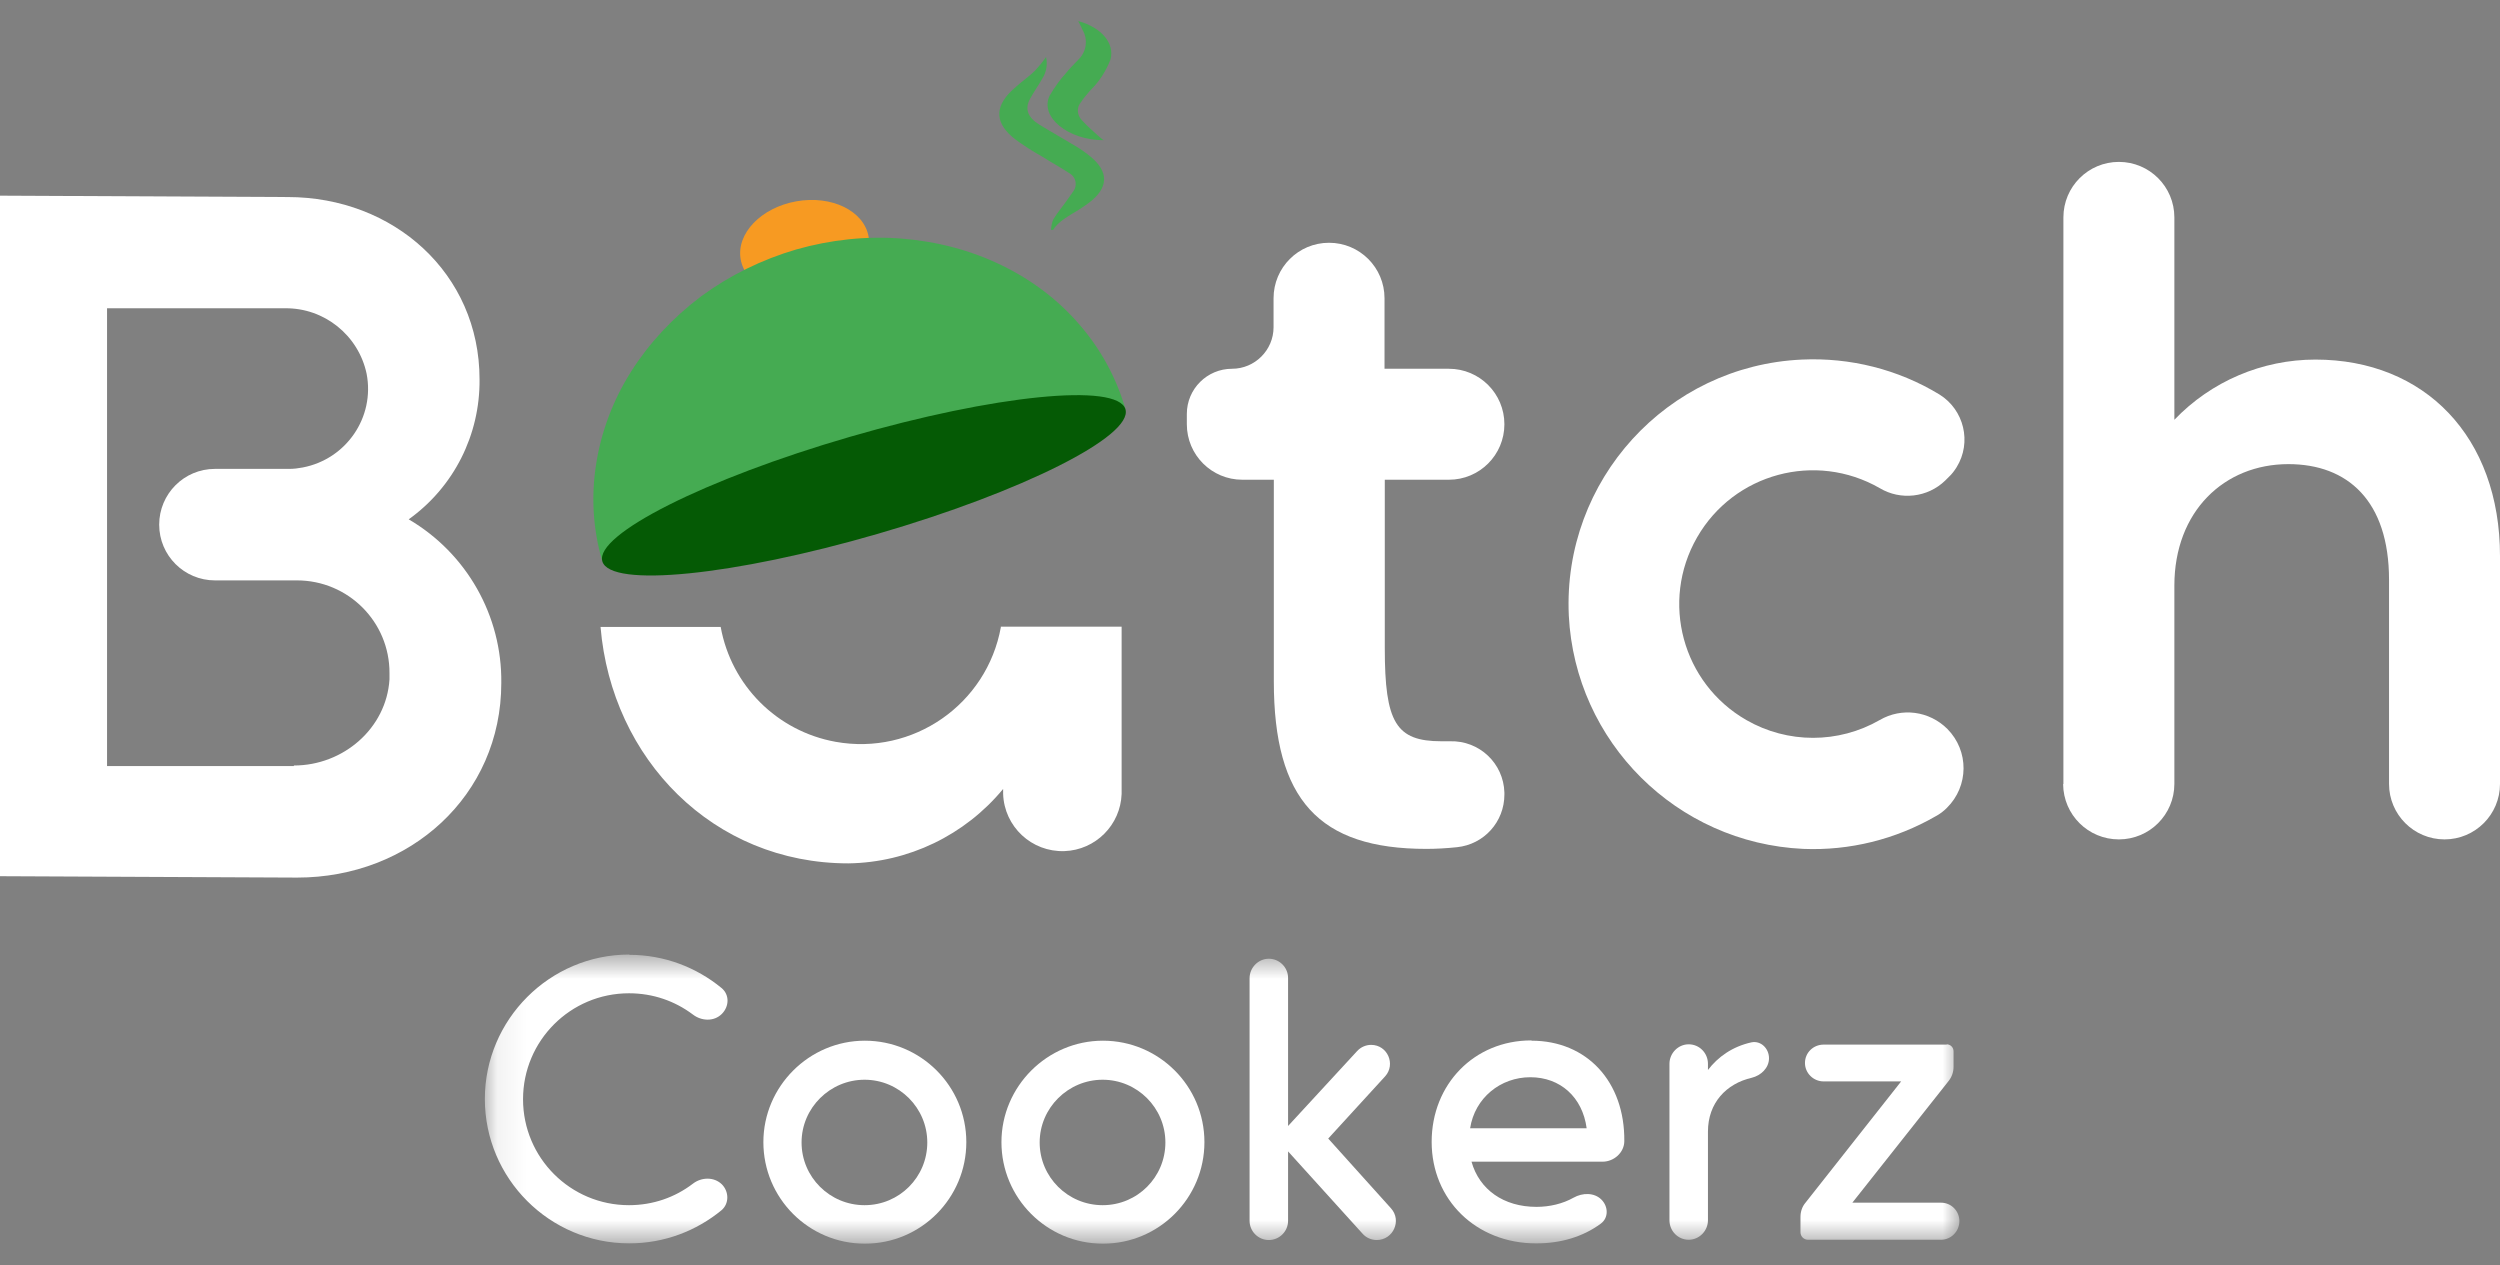 <svg width="83" height="42" viewBox="0 0 83 42" fill="none" xmlns="http://www.w3.org/2000/svg">
<rect x="0" y="0" width="83" height="42" fill="#808080" stroke="none"/>
<g id="Calque_1" clip-path="url(#clip0_304_581)">
<g id="Group">
<path id="Vector" d="M40.903 12.243C41.662 12.243 42.282 11.623 42.282 10.864V9.902C42.282 8.883 43.106 8.06 44.124 8.06C45.142 8.06 45.966 8.883 45.966 9.902V12.243H48.104C49.122 12.243 49.946 13.067 49.946 14.085C49.946 15.104 49.122 15.927 48.104 15.927H45.975V21.518C45.975 23.989 46.345 24.61 47.854 24.61H48.141C49.113 24.582 49.918 25.341 49.946 26.313C49.946 26.331 49.946 26.35 49.946 26.378C49.946 27.285 49.27 28.034 48.373 28.127C48.021 28.164 47.678 28.183 47.354 28.183C43.791 28.183 42.291 26.553 42.291 22.619V15.927H41.245C40.227 15.927 39.403 15.104 39.403 14.085V13.743C39.403 12.91 40.079 12.243 40.903 12.243Z" fill="white"/>
<path id="Vector_2" d="M52.084 20.426C51.881 15.946 55.342 12.142 59.822 11.938C61.424 11.864 63.016 12.262 64.386 13.095C65.21 13.604 65.469 14.687 64.96 15.511C64.885 15.631 64.802 15.742 64.7 15.835L64.58 15.955C63.997 16.52 63.099 16.622 62.405 16.205C60.276 14.983 57.564 15.714 56.342 17.843C55.12 19.972 55.852 22.684 57.98 23.906C59.35 24.693 61.035 24.693 62.405 23.906C63.136 23.48 64.052 23.601 64.654 24.202C65.376 24.934 65.367 26.1 64.636 26.822C64.525 26.933 64.404 27.026 64.265 27.099C62.932 27.868 61.405 28.247 59.869 28.183C55.666 27.988 52.297 24.637 52.084 20.435V20.426Z" fill="white"/>
<path id="Vector_3" d="M68.505 26.026V7.217C68.505 6.199 69.329 5.375 70.347 5.375C71.365 5.375 72.189 6.199 72.189 7.217V13.937C73.411 12.66 75.105 11.938 76.872 11.938C80.501 11.938 83 14.502 83 18.464V26.026C83 27.044 82.176 27.868 81.158 27.868C80.14 27.868 79.316 27.044 79.316 26.026V19.25C79.316 16.622 77.937 15.409 75.975 15.409C73.846 15.409 72.189 16.974 72.189 19.445V26.026C72.189 27.044 71.365 27.868 70.347 27.868C69.329 27.868 68.505 27.053 68.496 26.035L68.505 26.026Z" fill="white"/>
<path id="Vector_4" d="M13.569 17.242C15.069 16.168 15.939 14.437 15.921 12.595C15.921 9.078 13.07 6.542 9.552 6.542L0 6.496V29.09L9.867 29.136C13.607 29.136 16.643 26.415 16.643 22.675C16.67 20.445 15.495 18.371 13.569 17.242ZM9.756 25.434H3.554V10.235H9.46C10.765 10.217 11.903 11.133 12.172 12.41C12.45 13.854 11.496 15.243 10.052 15.52C9.904 15.548 9.756 15.567 9.608 15.567H7.136C6.109 15.567 5.285 16.4 5.285 17.418C5.285 18.445 6.118 19.269 7.136 19.269H9.858C11.561 19.269 12.94 20.648 12.931 22.351C12.931 22.416 12.931 22.49 12.931 22.555C12.829 24.184 11.394 25.415 9.756 25.415V25.434Z" fill="white"/>
<path id="Vector_5" d="M33.23 20.815C32.767 23.388 30.305 25.091 27.741 24.628C25.797 24.277 24.279 22.759 23.927 20.815H19.938C20.308 25.202 23.677 28.664 28.167 28.664C30.157 28.636 32.036 27.729 33.304 26.193V26.359C33.341 27.442 34.248 28.294 35.34 28.257C36.377 28.22 37.201 27.387 37.238 26.359V20.806H33.221L33.23 20.815Z" fill="white"/>
</g>
<path id="Vector_6" d="M26.99 9.783C28.163 9.574 28.99 8.71 28.837 7.855C28.684 6.999 27.61 6.475 26.438 6.684C25.265 6.893 24.438 7.757 24.591 8.612C24.743 9.468 25.817 9.992 26.99 9.783Z" fill="#F79A22"/>
<path id="Vector_7" d="M19.984 18.593C19.688 17.566 19.623 16.483 19.79 15.418C19.956 14.345 20.345 13.299 20.947 12.345C21.548 11.392 22.344 10.54 23.279 9.837C24.223 9.143 25.297 8.615 26.436 8.282C27.574 7.958 28.768 7.828 29.934 7.921C31.101 8.013 32.23 8.31 33.239 8.8C34.257 9.291 35.146 9.966 35.849 10.79C36.562 11.614 37.071 12.567 37.367 13.586L28.666 16.085L19.965 18.584L19.984 18.593Z" fill="#45AB52"/>
<path id="Vector_8" d="M29.149 17.721C33.945 16.327 37.624 14.477 37.365 13.588C37.107 12.7 33.01 13.11 28.214 14.504C23.418 15.898 19.74 17.749 19.998 18.637C20.256 19.526 24.354 19.116 29.149 17.721Z" fill="url(#paint0_radial_304_581)"/>
<path id="Vector_9" d="M34.729 1.895C34.785 2.145 34.739 2.404 34.6 2.617C34.47 2.848 34.322 3.052 34.202 3.274C34.017 3.607 34.109 3.894 34.516 4.144C34.924 4.394 35.294 4.598 35.673 4.829C35.849 4.931 36.025 5.051 36.182 5.181C36.83 5.699 36.812 6.245 36.136 6.745C36.044 6.81 35.942 6.884 35.84 6.949C35.507 7.153 35.136 7.347 34.961 7.634H34.896C34.896 7.514 34.924 7.393 34.97 7.282C35.109 7.051 35.303 6.829 35.461 6.597C35.516 6.514 35.581 6.431 35.636 6.347C35.766 6.171 35.729 5.912 35.553 5.783C35.525 5.764 35.507 5.755 35.479 5.736C35.201 5.551 34.887 5.385 34.6 5.199C34.285 5.024 33.98 4.829 33.693 4.616C33.045 4.107 33.008 3.58 33.572 3.024C33.665 2.932 33.785 2.839 33.887 2.747C34.044 2.617 34.22 2.487 34.359 2.349C34.489 2.21 34.618 2.052 34.729 1.895Z" fill="#45AB52"/>
<path id="Vector_10" d="M35.803 0.701C36.58 0.914 37.015 1.451 36.867 1.979C36.719 2.358 36.497 2.71 36.201 2.997C36.09 3.126 35.969 3.265 35.886 3.395C35.738 3.571 35.757 3.821 35.914 3.987C36.081 4.172 36.284 4.348 36.478 4.524C36.525 4.57 36.58 4.607 36.636 4.654C35.451 4.654 34.507 3.876 34.849 3.173C35.007 2.904 35.183 2.654 35.386 2.432C35.507 2.275 35.664 2.127 35.803 1.979C36.071 1.719 36.127 1.312 35.942 0.997C35.895 0.886 35.849 0.803 35.803 0.71V0.701Z" fill="#45AB52"/>
<g id="Clip path group">
<g id="Group_2">
<g id="Group_3">
<mask id="mask0_304_581" style="mask-type:luminance" maskUnits="userSpaceOnUse" x="16" y="31" width="50" height="11">
<g id="clippath">
<path id="Vector_11" d="M65.062 31.7H16.097V41.299H65.062V31.7Z" fill="white"/>
</g>
</mask>
<g mask="url(#mask0_304_581)">
<path id="Vector_12" d="M20.891 31.7C22.058 31.7 23.122 32.117 23.955 32.802C24.224 33.024 24.214 33.413 23.964 33.663C23.705 33.922 23.289 33.903 23.002 33.681C22.409 33.237 21.687 32.977 20.882 32.977C18.938 32.977 17.365 34.551 17.365 36.495C17.365 38.439 18.938 40.012 20.882 40.012C21.678 40.012 22.409 39.753 23.002 39.3C23.289 39.077 23.705 39.068 23.964 39.318C24.205 39.559 24.214 39.957 23.955 40.179C23.122 40.864 22.058 41.28 20.891 41.28C18.244 41.28 16.097 39.124 16.097 36.486C16.097 33.848 18.253 31.691 20.891 31.691V31.7Z" fill="white"/>
<path id="Vector_13" d="M32.082 37.92C32.082 39.772 30.583 41.29 28.713 41.29C26.843 41.29 25.344 39.772 25.344 37.92C25.344 36.069 26.862 34.551 28.713 34.551C30.564 34.551 32.082 36.051 32.082 37.92ZM28.704 40.012C29.861 40.012 30.786 39.078 30.786 37.93C30.786 36.782 29.852 35.847 28.704 35.847C27.556 35.847 26.612 36.782 26.612 37.93C26.612 39.078 27.547 40.012 28.704 40.012Z" fill="white"/>
<path id="Vector_14" d="M39.987 37.92C39.987 39.772 38.487 41.29 36.618 41.29C34.748 41.29 33.248 39.772 33.248 37.92C33.248 36.069 34.767 34.551 36.618 34.551C38.469 34.551 39.987 36.051 39.987 37.92ZM36.608 40.012C37.766 40.012 38.691 39.078 38.691 37.93C38.691 36.782 37.756 35.847 36.608 35.847C35.461 35.847 34.517 36.782 34.517 37.93C34.517 39.078 35.452 40.012 36.608 40.012Z" fill="white"/>
<path id="Vector_15" d="M42.125 41.169C41.773 41.169 41.486 40.882 41.486 40.53V32.477C41.486 32.126 41.773 31.83 42.125 31.83C42.477 31.83 42.764 32.117 42.764 32.468V37.383L45.059 34.893C45.179 34.764 45.346 34.69 45.522 34.69C46.068 34.69 46.346 35.338 45.985 35.736L44.097 37.8L46.179 40.114C46.549 40.521 46.253 41.169 45.707 41.169C45.531 41.169 45.355 41.095 45.235 40.956L42.764 38.226V40.53C42.764 40.882 42.477 41.169 42.125 41.169Z" fill="white"/>
<path id="Vector_16" d="M50.844 34.551C52.686 34.551 53.945 35.912 53.927 37.883C53.927 38.263 53.584 38.568 53.205 38.568H48.854C49.114 39.494 49.919 40.068 51.011 40.068C51.446 40.068 51.881 39.966 52.242 39.763C52.538 39.596 52.927 39.587 53.168 39.827C53.399 40.059 53.408 40.429 53.149 40.623C52.548 41.068 51.807 41.281 51.002 41.281C49.002 41.281 47.531 39.827 47.531 37.911C47.531 35.995 48.947 34.542 50.835 34.542H50.844V34.551ZM48.817 37.458H52.677C52.538 36.421 51.798 35.764 50.807 35.764C49.817 35.764 48.965 36.449 48.808 37.458H48.817Z" fill="white"/>
<path id="Vector_17" d="M56.065 41.16C55.713 41.16 55.426 40.873 55.426 40.512V35.319C55.426 34.967 55.713 34.671 56.065 34.671C56.417 34.671 56.704 34.958 56.704 35.319V35.523C57.037 35.088 57.518 34.745 58.148 34.606C58.462 34.542 58.731 34.81 58.731 35.134C58.731 35.458 58.462 35.708 58.157 35.782C57.315 35.976 56.704 36.615 56.704 37.568V40.512C56.704 40.864 56.417 41.16 56.065 41.16Z" fill="white"/>
<path id="Vector_18" d="M64.627 34.671C64.756 34.671 64.858 34.773 64.858 34.903V35.421C64.858 35.588 64.802 35.754 64.691 35.893L61.498 39.929H64.442C64.784 39.929 65.052 40.207 65.052 40.54C65.052 40.882 64.775 41.16 64.442 41.16H60.026C59.887 41.16 59.776 41.049 59.776 40.91V40.401C59.776 40.225 59.832 40.059 59.943 39.929L63.118 35.903H60.545C60.202 35.903 59.925 35.625 59.925 35.291C59.925 34.949 60.202 34.681 60.545 34.681H64.636L64.627 34.671Z" fill="white"/>
</g>
</g>
</g>
</g>
</g>
<defs>
<radialGradient id="paint0_radial_304_581" cx="0" cy="0" r="1" gradientUnits="userSpaceOnUse" gradientTransform="translate(35.223 24.36) rotate(-16.21) scale(9.421 1.749)">
<stop offset="0.57" stop-color="#002E00"/>
<stop offset="1" stop-color="#055A05"/>
</radialGradient>
<clipPath id="clip0_304_581">
<rect width="83" height="40.597" fill="white" transform="translate(0 0.701)"/>
</clipPath>
</defs>
</svg>
